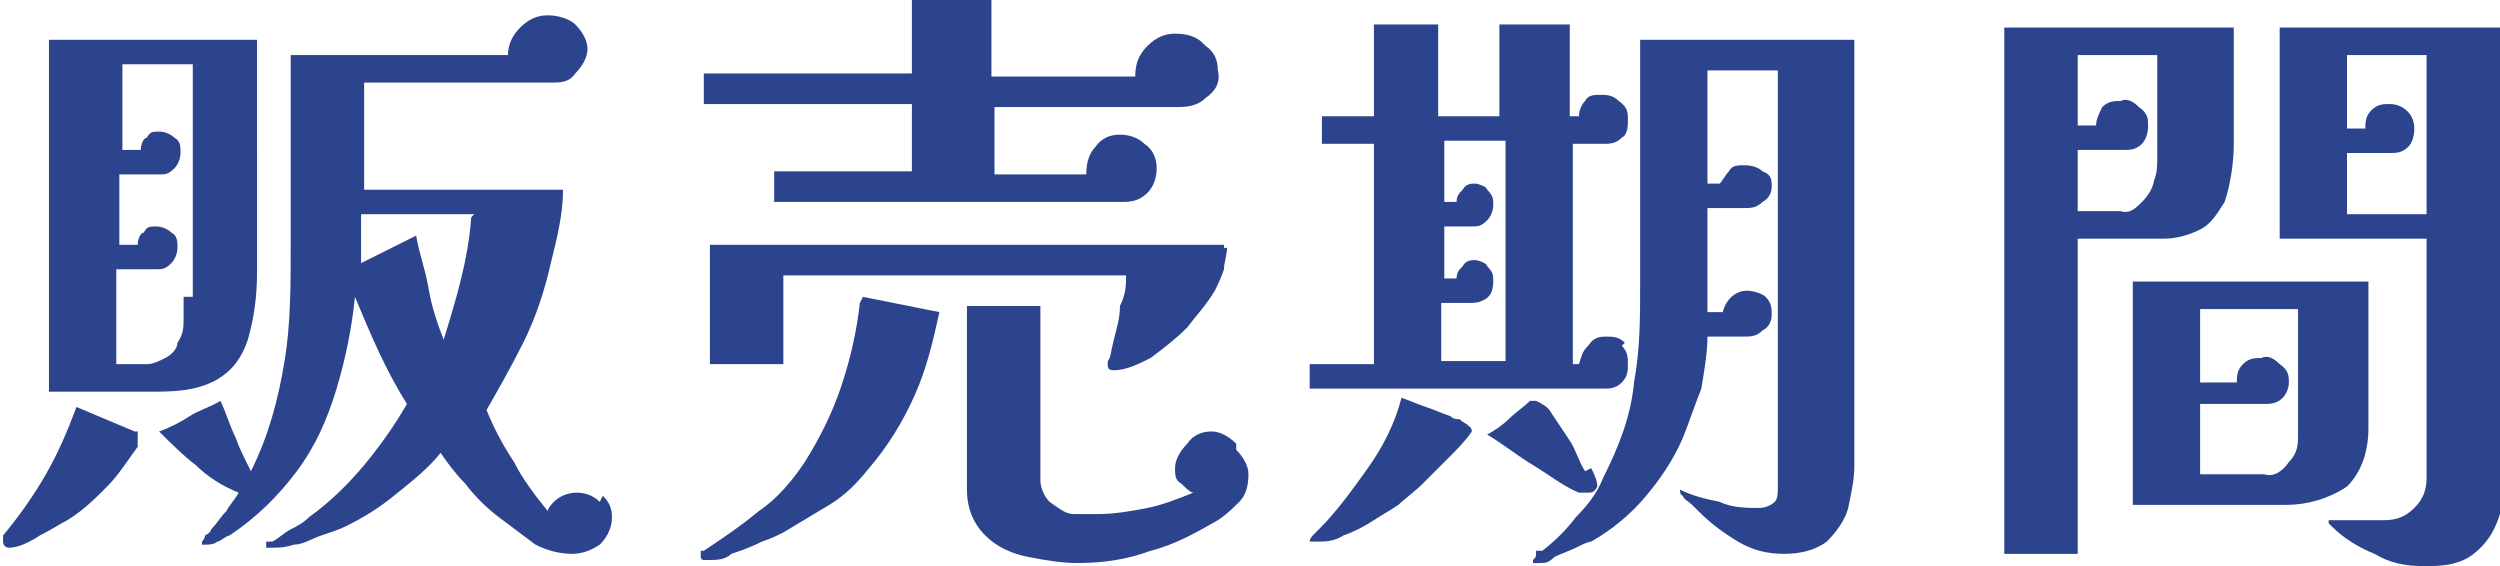 <?xml version="1.0" encoding="UTF-8"?>
<svg id="_レイヤー_1" data-name="レイヤー_1" xmlns="http://www.w3.org/2000/svg" version="1.1" viewBox="0 0 81.7 18.5">
  <!-- Generator: Adobe Illustrator 29.8.1, SVG Export Plug-In . SVG Version: 2.1.1 Build 2)  -->
  <defs>
    <style>
      .st0 {
        fill: #2c448e;
        fill-rule: evenodd;
      }
    </style>
  </defs>
  <path id="_販売期間_のコピー" data-name="販売期間_のコピー" class="st0" d="M6,9.7c0,.2,0,.4,0,.7,0,.3,0,.5-.2.8,0,.2-.2.4-.4.5-.2.1-.4.2-.6.2-.2,0-.4,0-.6,0h-.4v-3.1h1.3c.2,0,.3,0,.5-.2.1-.1.2-.3.2-.5,0-.2,0-.4-.2-.5-.1-.1-.3-.2-.5-.2-.2,0-.3,0-.4.2-.1,0-.2.2-.2.4h-.6v-2.3h1.3c.2,0,.3,0,.5-.2.1-.1.2-.3.2-.5,0-.2,0-.4-.2-.5-.1-.1-.3-.2-.5-.2-.2,0-.3,0-.4.2-.1,0-.2.2-.2.4h-.6v-2.8h2.3v7.6h0ZM15.4,7.1c-.1,1.4-.5,2.7-.9,4-.2-.5-.4-1.1-.5-1.7-.1-.6-.3-1.1-.4-1.7l-1.8.9c0-.3,0-.5,0-.8s0-.5,0-.8h3.7,0ZM4.5,14.1s0,0-.1,0l-1.9-.8c-.3.8-.6,1.5-1,2.2-.4.7-.9,1.4-1.4,2,0,0,0,.1,0,.2,0,0,0,.2.2.2,0,0,0,0,0,0h0c.3,0,.7-.2,1-.4.4-.2.7-.4.9-.5.5-.3.9-.7,1.3-1.1.4-.4.7-.9,1-1.3,0,0,0,0,0-.1,0,0,0,0,0-.1,0,0,0,0,0-.1ZM8.3,1.3H1.6v11.5h3.3c.7,0,1.5,0,2.2-.4.5-.3.8-.7,1-1.3.2-.7.3-1.4.3-2.2V1.3h0ZM19.6,16.4c-.4-.4-1.1-.4-1.5,0,0,0-.2.2-.2.3-.4-.5-.8-1-1.1-1.6-.4-.6-.7-1.2-.9-1.7.4-.7.8-1.4,1.2-2.2.4-.8.7-1.7.9-2.6.2-.8.4-1.6.4-2.4h-6.5c0-.3,0-.6,0-.8v-2.7h6.1c.3,0,.6,0,.8-.3.2-.2.4-.5.4-.8,0-.3-.2-.6-.4-.8-.2-.2-.6-.3-.9-.3-.3,0-.6.1-.9.4-.2.2-.4.5-.4.9h-7.1v2.1c0,.7,0,1.4,0,2.1s0,1.4,0,2.1c0,1.2,0,2.5-.2,3.7-.2,1.2-.5,2.4-1.1,3.6-.2-.4-.4-.8-.5-1.1-.2-.4-.3-.8-.5-1.2-.3.2-.7.3-1,.5s-.7.4-1,.5c.4.4.8.8,1.2,1.1.4.4.9.7,1.4.9-.1.2-.3.4-.4.6-.2.2-.3.4-.5.6,0,0,0,.1-.2.2,0,0,0,.1-.1.2,0,0,0,0,0,.1,0,0,0,0,.1,0,.1,0,.3,0,.4-.1.1,0,.3-.2.4-.2.9-.6,1.6-1.3,2.2-2.1.6-.8,1-1.7,1.3-2.7.3-1,.5-2,.6-3,.5,1.2,1,2.4,1.7,3.5-.4.7-.9,1.4-1.4,2-.5.6-1.1,1.2-1.8,1.7-.2.2-.4.3-.6.4-.2.1-.4.3-.6.4,0,0-.1,0-.2,0,0,0,0,.1,0,.2,0,0,0,0,0,0,0,0,0,0,.1,0,.3,0,.5,0,.8-.1.3,0,.6-.2.9-.3.3-.1.6-.2.8-.3.6-.3,1.1-.6,1.7-1.1.5-.4,1-.8,1.4-1.3.2.3.5.7.8,1,.3.4.7.8,1.1,1.1.4.3.8.6,1.2.9.4.2.8.3,1.2.3.3,0,.6-.1.9-.3.2-.2.4-.5.4-.9,0-.3-.1-.5-.3-.7ZM28.1,9.9c-.1.9-.3,1.8-.6,2.7-.3.9-.7,1.7-1.2,2.5-.4.6-.9,1.2-1.5,1.6-.6.5-1.2.9-1.8,1.3h-.1c0,.1,0,.2,0,.2,0,0,0,.1.1.1,0,0,.1,0,.2,0,.2,0,.5,0,.7-.2.3-.1.6-.2,1-.4.3-.1.5-.2.7-.3.5-.3,1-.6,1.5-.9.5-.3.9-.7,1.3-1.2.6-.7,1.1-1.5,1.5-2.4.4-.9.6-1.8.8-2.7l-2.5-.5ZM40,8h-16.8v3.9h2.4v-2.9h11.2c0,.3,0,.6-.2,1,0,.4-.1.7-.2,1.1s-.1.6-.2.7c0,0,0,0,0,.1,0,.1,0,.2.2.2,0,0,0,0,0,0,.4,0,.8-.2,1.2-.4.4-.3.8-.6,1.2-1,.3-.4.6-.7.9-1.2.1-.2.2-.4.3-.7,0-.2.1-.5.1-.7,0,0,0,0-.1,0h0ZM40.4,14.5c-.2-.2-.5-.4-.8-.4-.3,0-.6.1-.8.4-.2.2-.4.5-.4.8,0,.2,0,.4.2.5.1.1.3.3.4.3-.5.2-1,.4-1.5.5-.5.1-1.1.2-1.6.2-.3,0-.6,0-.8,0-.3,0-.5-.2-.8-.4-.2-.2-.3-.5-.3-.7v-5.7h-2.4c0,1,0,2,0,3,0,1,0,2,0,3,0,.6.2,1.1.6,1.5.4.4.9.6,1.4.7.5.1,1.1.2,1.6.2.8,0,1.6-.1,2.4-.4.8-.2,1.5-.6,2.2-1,.3-.2.5-.4.7-.6.2-.2.3-.5.3-.9,0-.3-.2-.6-.4-.8h0ZM39.3,1.4c-.2-.2-.5-.3-.9-.3-.3,0-.6.1-.9.4-.3.3-.4.6-.4,1h-4.7V0h-2.6v2.4h-6.8v1h6.8v2.2h-4.5v1h11.3c.3,0,.6,0,.9-.3.2-.2.3-.5.3-.8,0-.3-.1-.6-.4-.8-.2-.2-.5-.3-.8-.3-.3,0-.6.1-.8.4-.2.2-.3.5-.3.9h-3v-2.2h5.9c.3,0,.7,0,1-.3.3-.2.5-.5.4-.9,0-.3-.1-.6-.4-.8h0ZM47.1,11.8v-1.9h.9c.2,0,.3,0,.5-.1.2-.1.3-.3.3-.6,0-.2,0-.3-.2-.5,0-.1-.3-.2-.4-.2-.1,0-.3,0-.4.2-.1.1-.2.2-.2.4h-.4v-1.7h.9c.2,0,.3,0,.5-.2.1-.1.2-.3.2-.5,0-.2,0-.3-.2-.5,0-.1-.3-.2-.4-.2-.1,0-.3,0-.4.2-.1.1-.2.2-.2.4h-.4v-2h2v7.2h-2ZM48,13.9c0,0-.2-.1-.3-.2-.1,0-.2,0-.3-.1-.3-.1-.5-.2-.8-.3s-.5-.2-.8-.3c-.2.8-.6,1.6-1.1,2.3-.5.7-1,1.4-1.6,2,0,0,0,0-.2.2,0,0-.1.1-.1.2,0,0,0,0,.1,0,0,0,.1,0,.1,0,.3,0,.6,0,.9-.2.3-.1.7-.3,1-.5.3-.2.5-.3.8-.5.2-.2.5-.4.8-.7s.6-.6.9-.9c.2-.2.5-.5.7-.8,0,0,0,0,0,0,0,0,0,0,0,0,0,0,0-.2-.2-.2h0ZM51.8,15.4c-.2-.3-.3-.7-.5-1-.2-.3-.4-.6-.6-.9-.1-.2-.3-.3-.5-.4,0,0,0,0-.1,0h-.1c-.2.2-.5.4-.7.6-.2.2-.5.4-.7.5.5.3,1,.7,1.5,1s1,.7,1.5.9c0,0,.2,0,.3,0,.1,0,.2,0,.3-.2,0,0,0,0,0,0,0-.2-.1-.4-.2-.6h0ZM53.1,11.2c-.2-.2-.4-.2-.6-.2-.2,0-.4,0-.6.3-.2.2-.2.3-.3.6h-.2v-7.2h1c.2,0,.4,0,.6-.2.2-.1.2-.4.2-.6,0-.2,0-.4-.3-.6-.2-.2-.4-.2-.6-.2-.2,0-.4,0-.5.2-.1.1-.2.3-.2.5h-.3V.8h-2.3v3h-2V.8h-2.1v3h-1.7v.9h1.7v7.2h-2.1v.8h9.6c.2,0,.4,0,.6-.2.2-.2.2-.4.2-.6,0-.2,0-.4-.2-.6h0ZM60.9,1.3h-7.3c0,1.3,0,2.7,0,4,0,1.3,0,2.7,0,4,0,1.1,0,2.1-.2,3.2-.1,1.1-.5,2.1-1,3.1-.2.5-.5.9-.9,1.3-.3.4-.7.8-1.1,1.1h-.2c0,.2,0,.2-.1.3,0,0,0,.1,0,.1,0,0,0,0,.2,0,.2,0,.3,0,.5-.2.2-.1.5-.2.7-.3s.4-.2.5-.2c.7-.4,1.3-.9,1.8-1.5.5-.6.9-1.2,1.2-1.9.2-.5.4-1.1.6-1.6.1-.6.2-1.2.2-1.7h1.2c.2,0,.4,0,.6-.2.2-.1.3-.3.3-.5,0-.2,0-.4-.2-.6-.1-.1-.4-.2-.6-.2-.4,0-.7.3-.8.7h-.5c0-.5,0-1.1,0-1.7v-1.7h1.2c.2,0,.4,0,.6-.2.2-.1.3-.3.3-.5,0-.2,0-.4-.3-.5-.1-.1-.3-.2-.6-.2-.2,0-.4,0-.5.2-.1.1-.2.3-.3.4h-.4v-3.7h2.3c0,2.3,0,4.6,0,6.8,0,2.3,0,4.6,0,6.8,0,.2,0,.4-.1.5-.1.1-.3.2-.5.2-.4,0-.9,0-1.3-.2-.5-.1-.9-.2-1.3-.4,0,0,0,0,0,0,0,0,0,0,0,0,0,0,0,0,0,0,0,0,0,0,0,0,0,0,0,.2.1.2,0,.1.2.2.3.3.1.1.2.2.2.2.4.4.8.7,1.3,1,.5.3,1,.4,1.5.4.5,0,1-.1,1.4-.4.3-.3.6-.7.7-1.1.1-.5.2-.9.2-1.4V1.3h0ZM75.1,14.2c0,.3,0,.6-.3.9-.2.3-.5.5-.8.4h-2.1v-2.3h2.1c.2,0,.4,0,.6-.2.1-.1.2-.3.2-.5,0-.2,0-.4-.3-.6-.2-.2-.4-.3-.6-.2-.2,0-.4,0-.6.2-.2.2-.2.4-.2.6h-1.2v-2.4h3.2v4.2h0ZM70.4,5.8c0,.3-.2.6-.4.8-.2.2-.4.4-.7.3h-1.4v-2h1.5c.2,0,.4,0,.6-.2.1-.1.2-.3.2-.6,0-.2,0-.4-.3-.6-.2-.2-.4-.3-.6-.2-.2,0-.4,0-.6.2-.1.2-.2.4-.2.6h-.6V1.8h2.6v3.3c0,.3,0,.5-.1.8h0ZM76.7,6.9v-1.9h1.4c.2,0,.4,0,.6-.2.1-.1.2-.3.2-.6,0-.5-.4-.8-.8-.8-.2,0-.4,0-.6.2-.2.2-.2.4-.2.6h-.6V1.8h2.6v5.2h-2.6ZM72.9.9h-7.4v17.2h2.4V7.8h1.3c.5,0,1,0,1.5,0,.4,0,.8-.1,1.2-.3.4-.2.6-.6.8-.9.2-.6.3-1.3.3-1.9V.9h0ZM77.4,9.2h-7.7v7.3h5c.7,0,1.4-.2,2-.6.5-.5.7-1.2.7-1.9v-4.7h0ZM81.7.9h-7.2v6.9h4.8v6.7c0,.4,0,.7,0,1.1,0,.4-.1.7-.4,1-.3.3-.6.4-1,.4-.2,0-.4,0-.6,0-.2,0-.4,0-.6,0,0,0-.2,0-.3,0,0,0-.2,0-.3,0,0,0,0,0,0,0,0,0,0,0,0,0,0,0,0,0,0,0,0,0,0,0,0,.1,0,0,0,0,.1.1.4.4.9.7,1.4.9.5.3,1,.4,1.6.4.5,0,1,0,1.5-.3.3-.2.6-.5.8-.9.2-.4.3-.8.3-1.3,0-.5,0-1,0-1.5V.9h0Z"/>
</svg>